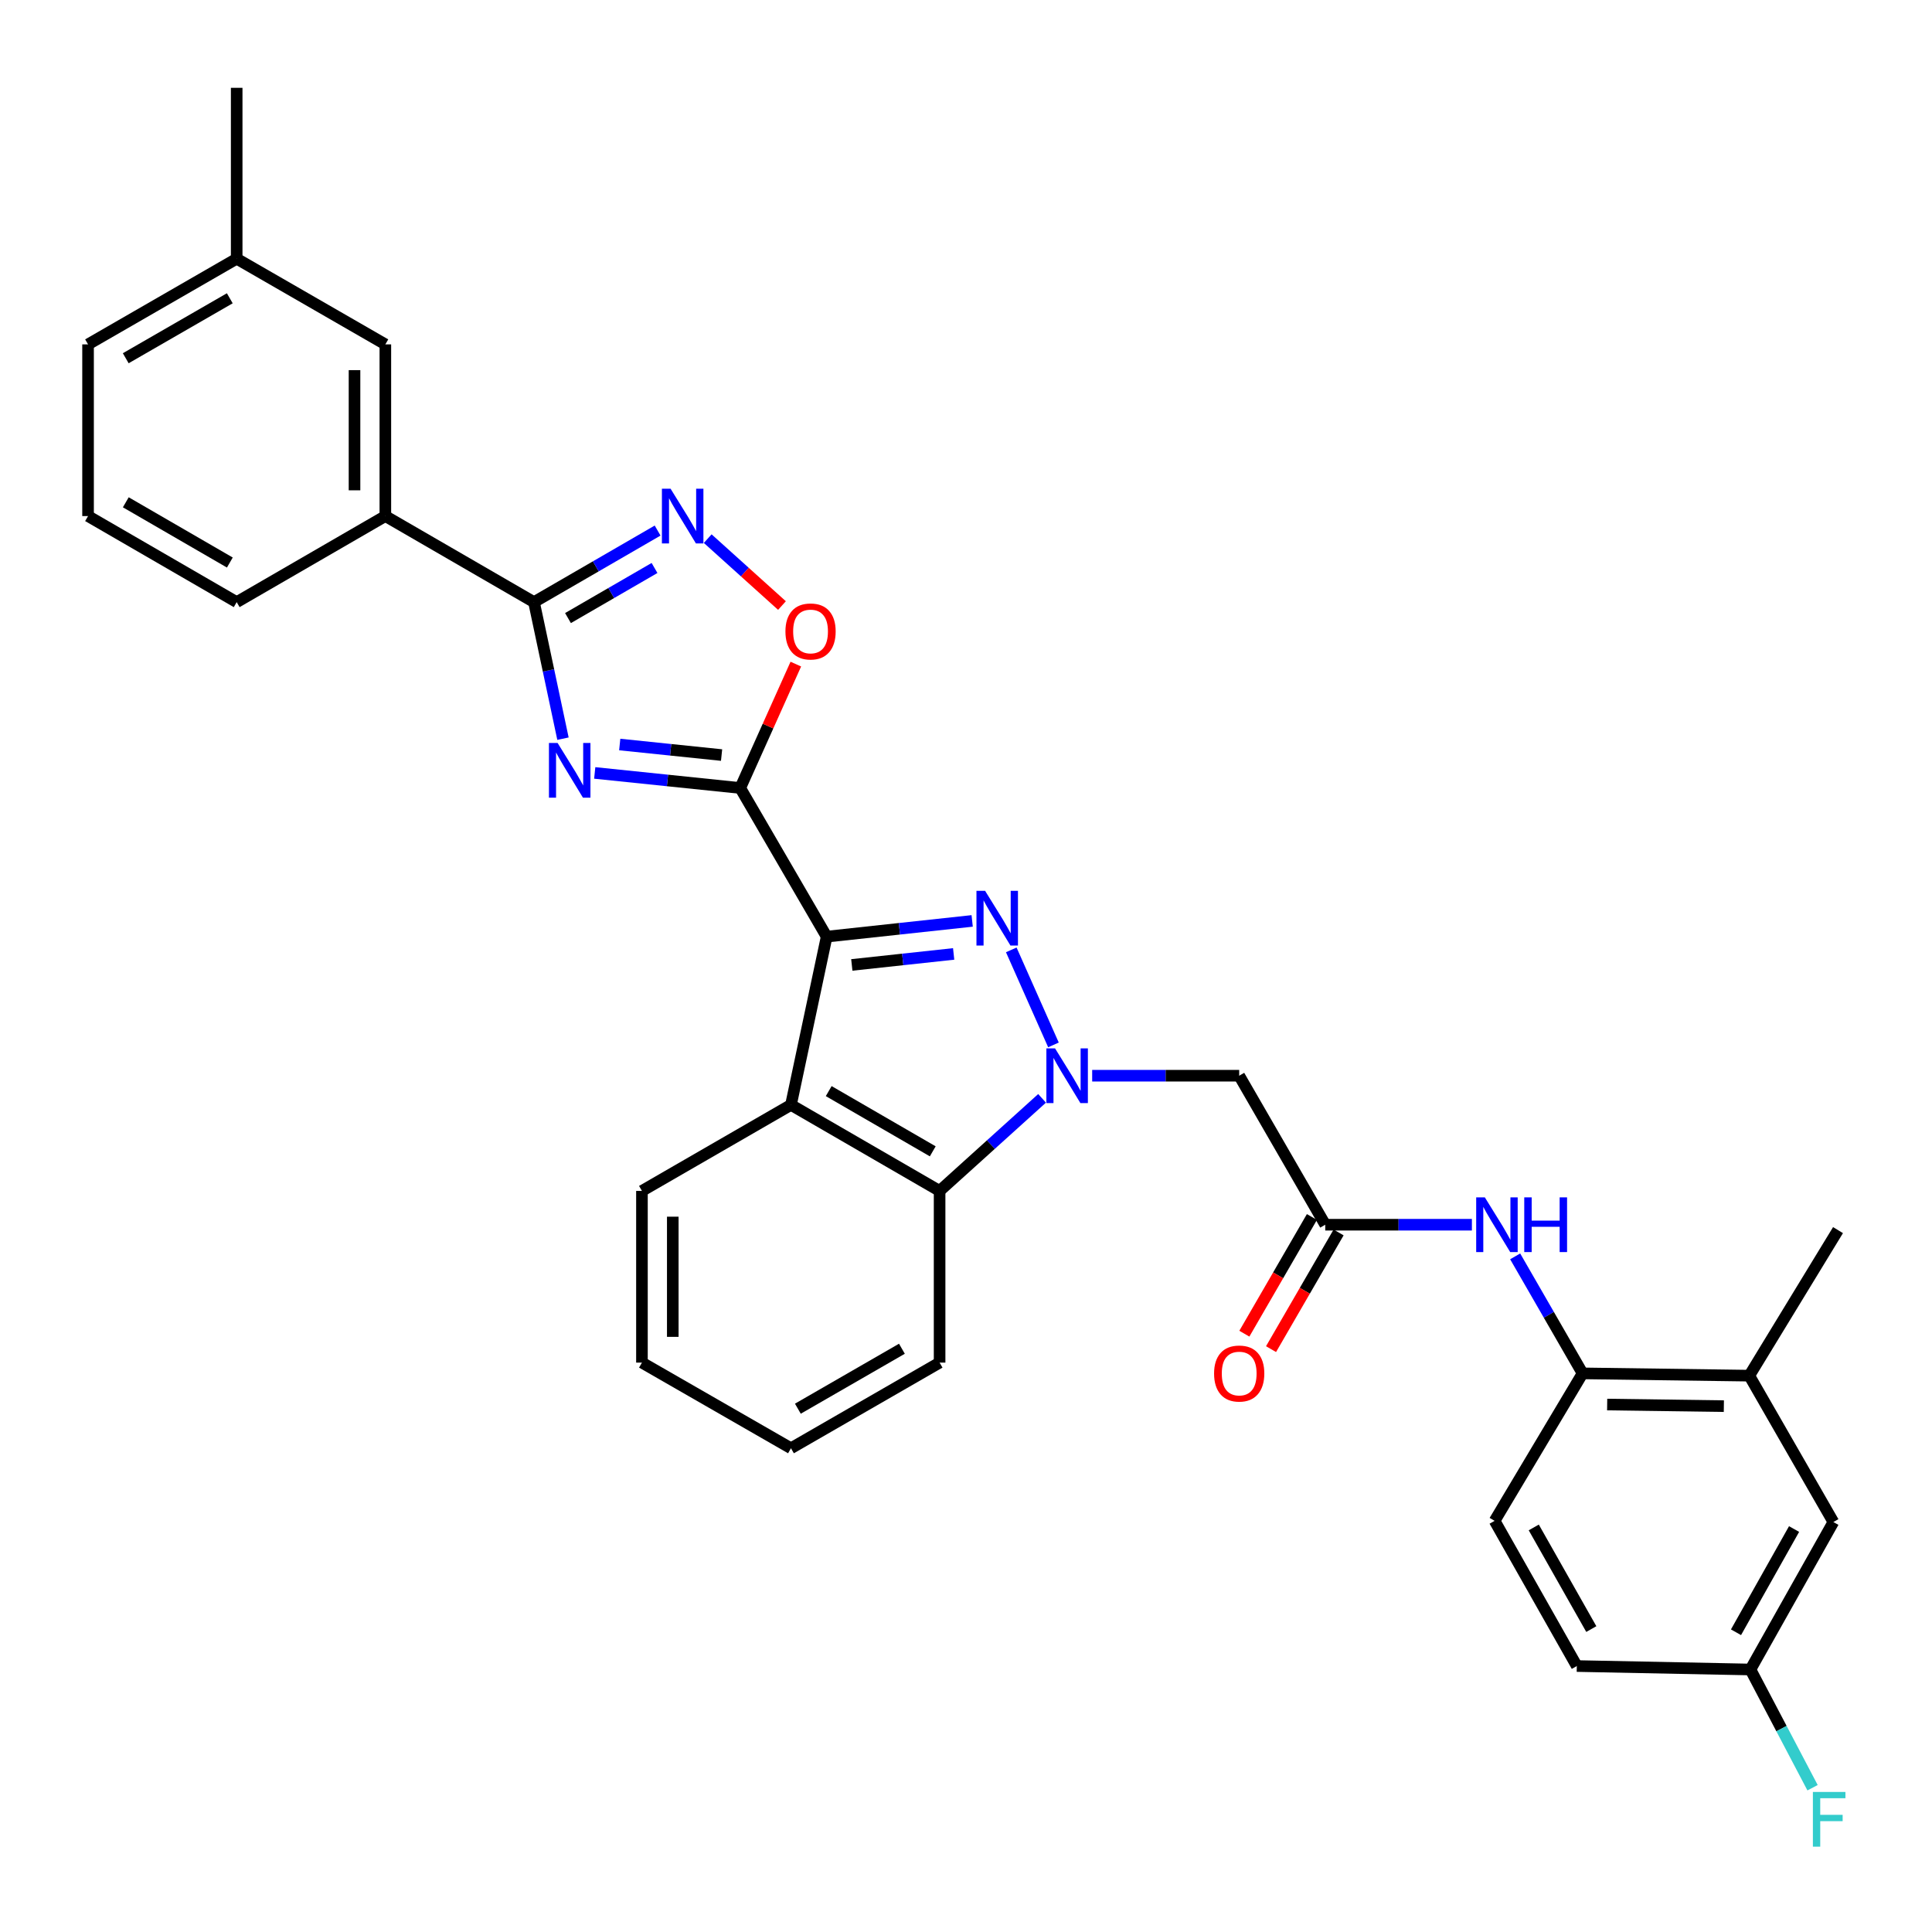 <?xml version='1.0' encoding='iso-8859-1'?>
<svg version='1.1' baseProfile='full'
              xmlns='http://www.w3.org/2000/svg'
                      xmlns:rdkit='http://www.rdkit.org/xml'
                      xmlns:xlink='http://www.w3.org/1999/xlink'
                  xml:space='preserve'
width='1000px' height='1000px' viewBox='0 0 1000 1000'>
<!-- END OF HEADER -->
<rect style='opacity:1.0;fill:#FFFFFF;stroke:none' width='1000' height='1000' x='0' y='0'> </rect>
<path class='bond-0' d='M 427.882,484.804 L 465.537,480.735' style='fill:none;fill-rule:evenodd;stroke:#000000;stroke-width:6px;stroke-linecap:butt;stroke-linejoin:miter;stroke-opacity:1' />
<path class='bond-0' d='M 465.537,480.735 L 503.193,476.665' style='fill:none;fill-rule:evenodd;stroke:#0000FF;stroke-width:6px;stroke-linecap:butt;stroke-linejoin:miter;stroke-opacity:1' />
<path class='bond-0' d='M 440.893,499.45 L 467.252,496.601' style='fill:none;fill-rule:evenodd;stroke:#000000;stroke-width:6px;stroke-linecap:butt;stroke-linejoin:miter;stroke-opacity:1' />
<path class='bond-0' d='M 467.252,496.601 L 493.611,493.752' style='fill:none;fill-rule:evenodd;stroke:#0000FF;stroke-width:6px;stroke-linecap:butt;stroke-linejoin:miter;stroke-opacity:1' />
<path class='bond-1' d='M 427.882,484.804 L 383.144,407.864' style='fill:none;fill-rule:evenodd;stroke:#000000;stroke-width:6px;stroke-linecap:butt;stroke-linejoin:miter;stroke-opacity:1' />
<path class='bond-5' d='M 427.882,484.804 L 409.405,571.887' style='fill:none;fill-rule:evenodd;stroke:#000000;stroke-width:6px;stroke-linecap:butt;stroke-linejoin:miter;stroke-opacity:1' />
<path class='bond-2' d='M 523.429,491.654 L 545.267,540.846' style='fill:none;fill-rule:evenodd;stroke:#0000FF;stroke-width:6px;stroke-linecap:butt;stroke-linejoin:miter;stroke-opacity:1' />
<path class='bond-3' d='M 383.144,407.864 L 345.488,403.965' style='fill:none;fill-rule:evenodd;stroke:#000000;stroke-width:6px;stroke-linecap:butt;stroke-linejoin:miter;stroke-opacity:1' />
<path class='bond-3' d='M 345.488,403.965 L 307.832,400.065' style='fill:none;fill-rule:evenodd;stroke:#0000FF;stroke-width:6px;stroke-linecap:butt;stroke-linejoin:miter;stroke-opacity:1' />
<path class='bond-3' d='M 373.491,390.821 L 347.131,388.091' style='fill:none;fill-rule:evenodd;stroke:#000000;stroke-width:6px;stroke-linecap:butt;stroke-linejoin:miter;stroke-opacity:1' />
<path class='bond-3' d='M 347.131,388.091 L 320.772,385.361' style='fill:none;fill-rule:evenodd;stroke:#0000FF;stroke-width:6px;stroke-linecap:butt;stroke-linejoin:miter;stroke-opacity:1' />
<path class='bond-8' d='M 383.144,407.864 L 397.531,375.802' style='fill:none;fill-rule:evenodd;stroke:#000000;stroke-width:6px;stroke-linecap:butt;stroke-linejoin:miter;stroke-opacity:1' />
<path class='bond-8' d='M 397.531,375.802 L 411.918,343.74' style='fill:none;fill-rule:evenodd;stroke:#FF0000;stroke-width:6px;stroke-linecap:butt;stroke-linejoin:miter;stroke-opacity:1' />
<path class='bond-9' d='M 565.31,556.788 L 603.357,556.788' style='fill:none;fill-rule:evenodd;stroke:#0000FF;stroke-width:6px;stroke-linecap:butt;stroke-linejoin:miter;stroke-opacity:1' />
<path class='bond-9' d='M 603.357,556.788 L 641.404,556.788' style='fill:none;fill-rule:evenodd;stroke:#000000;stroke-width:6px;stroke-linecap:butt;stroke-linejoin:miter;stroke-opacity:1' />
<path class='bond-32' d='M 539.38,568.5 L 512.858,592.461' style='fill:none;fill-rule:evenodd;stroke:#0000FF;stroke-width:6px;stroke-linecap:butt;stroke-linejoin:miter;stroke-opacity:1' />
<path class='bond-32' d='M 512.858,592.461 L 486.336,616.421' style='fill:none;fill-rule:evenodd;stroke:#000000;stroke-width:6px;stroke-linecap:butt;stroke-linejoin:miter;stroke-opacity:1' />
<path class='bond-4' d='M 291.396,382.338 L 283.896,346.999' style='fill:none;fill-rule:evenodd;stroke:#0000FF;stroke-width:6px;stroke-linecap:butt;stroke-linejoin:miter;stroke-opacity:1' />
<path class='bond-4' d='M 283.896,346.999 L 276.396,311.659' style='fill:none;fill-rule:evenodd;stroke:#000000;stroke-width:6px;stroke-linecap:butt;stroke-linejoin:miter;stroke-opacity:1' />
<path class='bond-13' d='M 276.396,311.659 L 199.456,267.115' style='fill:none;fill-rule:evenodd;stroke:#000000;stroke-width:6px;stroke-linecap:butt;stroke-linejoin:miter;stroke-opacity:1' />
<path class='bond-33' d='M 276.396,311.659 L 308.389,293.139' style='fill:none;fill-rule:evenodd;stroke:#000000;stroke-width:6px;stroke-linecap:butt;stroke-linejoin:miter;stroke-opacity:1' />
<path class='bond-33' d='M 308.389,293.139 L 340.382,274.619' style='fill:none;fill-rule:evenodd;stroke:#0000FF;stroke-width:6px;stroke-linecap:butt;stroke-linejoin:miter;stroke-opacity:1' />
<path class='bond-33' d='M 293.989,319.914 L 316.384,306.951' style='fill:none;fill-rule:evenodd;stroke:#000000;stroke-width:6px;stroke-linecap:butt;stroke-linejoin:miter;stroke-opacity:1' />
<path class='bond-33' d='M 316.384,306.951 L 338.779,293.987' style='fill:none;fill-rule:evenodd;stroke:#0000FF;stroke-width:6px;stroke-linecap:butt;stroke-linejoin:miter;stroke-opacity:1' />
<path class='bond-7' d='M 409.405,571.887 L 486.336,616.421' style='fill:none;fill-rule:evenodd;stroke:#000000;stroke-width:6px;stroke-linecap:butt;stroke-linejoin:miter;stroke-opacity:1' />
<path class='bond-7' d='M 428.94,564.755 L 482.792,595.929' style='fill:none;fill-rule:evenodd;stroke:#000000;stroke-width:6px;stroke-linecap:butt;stroke-linejoin:miter;stroke-opacity:1' />
<path class='bond-20' d='M 409.405,571.887 L 332.27,616.421' style='fill:none;fill-rule:evenodd;stroke:#000000;stroke-width:6px;stroke-linecap:butt;stroke-linejoin:miter;stroke-opacity:1' />
<path class='bond-6' d='M 366.312,278.799 L 385.53,296.115' style='fill:none;fill-rule:evenodd;stroke:#0000FF;stroke-width:6px;stroke-linecap:butt;stroke-linejoin:miter;stroke-opacity:1' />
<path class='bond-6' d='M 385.53,296.115 L 404.748,313.43' style='fill:none;fill-rule:evenodd;stroke:#FF0000;stroke-width:6px;stroke-linecap:butt;stroke-linejoin:miter;stroke-opacity:1' />
<path class='bond-24' d='M 486.336,616.421 L 486.336,705.286' style='fill:none;fill-rule:evenodd;stroke:#000000;stroke-width:6px;stroke-linecap:butt;stroke-linejoin:miter;stroke-opacity:1' />
<path class='bond-10' d='M 641.404,556.788 L 685.947,633.914' style='fill:none;fill-rule:evenodd;stroke:#000000;stroke-width:6px;stroke-linecap:butt;stroke-linejoin:miter;stroke-opacity:1' />
<path class='bond-11' d='M 685.947,633.914 L 723.898,633.914' style='fill:none;fill-rule:evenodd;stroke:#000000;stroke-width:6px;stroke-linecap:butt;stroke-linejoin:miter;stroke-opacity:1' />
<path class='bond-11' d='M 723.898,633.914 L 761.85,633.914' style='fill:none;fill-rule:evenodd;stroke:#0000FF;stroke-width:6px;stroke-linecap:butt;stroke-linejoin:miter;stroke-opacity:1' />
<path class='bond-15' d='M 679.041,629.916 L 661.558,660.115' style='fill:none;fill-rule:evenodd;stroke:#000000;stroke-width:6px;stroke-linecap:butt;stroke-linejoin:miter;stroke-opacity:1' />
<path class='bond-15' d='M 661.558,660.115 L 644.075,690.313' style='fill:none;fill-rule:evenodd;stroke:#FF0000;stroke-width:6px;stroke-linecap:butt;stroke-linejoin:miter;stroke-opacity:1' />
<path class='bond-15' d='M 692.853,637.912 L 675.37,668.111' style='fill:none;fill-rule:evenodd;stroke:#000000;stroke-width:6px;stroke-linecap:butt;stroke-linejoin:miter;stroke-opacity:1' />
<path class='bond-15' d='M 675.37,668.111 L 657.887,698.309' style='fill:none;fill-rule:evenodd;stroke:#FF0000;stroke-width:6px;stroke-linecap:butt;stroke-linejoin:miter;stroke-opacity:1' />
<path class='bond-12' d='M 784.249,650.294 L 801.696,680.574' style='fill:none;fill-rule:evenodd;stroke:#0000FF;stroke-width:6px;stroke-linecap:butt;stroke-linejoin:miter;stroke-opacity:1' />
<path class='bond-12' d='M 801.696,680.574 L 819.142,710.854' style='fill:none;fill-rule:evenodd;stroke:#000000;stroke-width:6px;stroke-linecap:butt;stroke-linejoin:miter;stroke-opacity:1' />
<path class='bond-14' d='M 819.142,710.854 L 905.427,712.042' style='fill:none;fill-rule:evenodd;stroke:#000000;stroke-width:6px;stroke-linecap:butt;stroke-linejoin:miter;stroke-opacity:1' />
<path class='bond-14' d='M 831.865,726.989 L 892.264,727.821' style='fill:none;fill-rule:evenodd;stroke:#000000;stroke-width:6px;stroke-linecap:butt;stroke-linejoin:miter;stroke-opacity:1' />
<path class='bond-18' d='M 819.142,710.854 L 773.606,787.191' style='fill:none;fill-rule:evenodd;stroke:#000000;stroke-width:6px;stroke-linecap:butt;stroke-linejoin:miter;stroke-opacity:1' />
<path class='bond-17' d='M 199.456,267.115 L 199.456,178.251' style='fill:none;fill-rule:evenodd;stroke:#000000;stroke-width:6px;stroke-linecap:butt;stroke-linejoin:miter;stroke-opacity:1' />
<path class='bond-17' d='M 183.497,253.786 L 183.497,191.58' style='fill:none;fill-rule:evenodd;stroke:#000000;stroke-width:6px;stroke-linecap:butt;stroke-linejoin:miter;stroke-opacity:1' />
<path class='bond-25' d='M 199.456,267.115 L 122.508,311.659' style='fill:none;fill-rule:evenodd;stroke:#000000;stroke-width:6px;stroke-linecap:butt;stroke-linejoin:miter;stroke-opacity:1' />
<path class='bond-16' d='M 905.427,712.042 L 948.959,787.803' style='fill:none;fill-rule:evenodd;stroke:#000000;stroke-width:6px;stroke-linecap:butt;stroke-linejoin:miter;stroke-opacity:1' />
<path class='bond-27' d='M 905.427,712.042 L 951.353,636.707' style='fill:none;fill-rule:evenodd;stroke:#000000;stroke-width:6px;stroke-linecap:butt;stroke-linejoin:miter;stroke-opacity:1' />
<path class='bond-36' d='M 948.959,787.803 L 906.021,864.131' style='fill:none;fill-rule:evenodd;stroke:#000000;stroke-width:6px;stroke-linecap:butt;stroke-linejoin:miter;stroke-opacity:1' />
<path class='bond-36' d='M 928.609,791.427 L 898.552,844.857' style='fill:none;fill-rule:evenodd;stroke:#000000;stroke-width:6px;stroke-linecap:butt;stroke-linejoin:miter;stroke-opacity:1' />
<path class='bond-22' d='M 199.456,178.251 L 122.508,133.911' style='fill:none;fill-rule:evenodd;stroke:#000000;stroke-width:6px;stroke-linecap:butt;stroke-linejoin:miter;stroke-opacity:1' />
<path class='bond-21' d='M 773.606,787.191 L 816.154,862.34' style='fill:none;fill-rule:evenodd;stroke:#000000;stroke-width:6px;stroke-linecap:butt;stroke-linejoin:miter;stroke-opacity:1' />
<path class='bond-21' d='M 793.876,790.6 L 823.659,843.204' style='fill:none;fill-rule:evenodd;stroke:#000000;stroke-width:6px;stroke-linecap:butt;stroke-linejoin:miter;stroke-opacity:1' />
<path class='bond-19' d='M 906.021,864.131 L 816.154,862.34' style='fill:none;fill-rule:evenodd;stroke:#000000;stroke-width:6px;stroke-linecap:butt;stroke-linejoin:miter;stroke-opacity:1' />
<path class='bond-23' d='M 906.021,864.131 L 922.099,894.727' style='fill:none;fill-rule:evenodd;stroke:#000000;stroke-width:6px;stroke-linecap:butt;stroke-linejoin:miter;stroke-opacity:1' />
<path class='bond-23' d='M 922.099,894.727 L 938.177,925.323' style='fill:none;fill-rule:evenodd;stroke:#33CCCC;stroke-width:6px;stroke-linecap:butt;stroke-linejoin:miter;stroke-opacity:1' />
<path class='bond-30' d='M 332.27,616.421 L 332.27,705.286' style='fill:none;fill-rule:evenodd;stroke:#000000;stroke-width:6px;stroke-linecap:butt;stroke-linejoin:miter;stroke-opacity:1' />
<path class='bond-30' d='M 348.229,629.751 L 348.229,691.956' style='fill:none;fill-rule:evenodd;stroke:#000000;stroke-width:6px;stroke-linecap:butt;stroke-linejoin:miter;stroke-opacity:1' />
<path class='bond-29' d='M 122.508,133.911 L 122.508,45.455' style='fill:none;fill-rule:evenodd;stroke:#000000;stroke-width:6px;stroke-linecap:butt;stroke-linejoin:miter;stroke-opacity:1' />
<path class='bond-35' d='M 122.508,133.911 L 45.577,178.251' style='fill:none;fill-rule:evenodd;stroke:#000000;stroke-width:6px;stroke-linecap:butt;stroke-linejoin:miter;stroke-opacity:1' />
<path class='bond-35' d='M 118.937,154.389 L 65.085,185.427' style='fill:none;fill-rule:evenodd;stroke:#000000;stroke-width:6px;stroke-linecap:butt;stroke-linejoin:miter;stroke-opacity:1' />
<path class='bond-34' d='M 486.336,705.286 L 409.405,749.616' style='fill:none;fill-rule:evenodd;stroke:#000000;stroke-width:6px;stroke-linecap:butt;stroke-linejoin:miter;stroke-opacity:1' />
<path class='bond-34' d='M 466.828,698.108 L 412.977,729.139' style='fill:none;fill-rule:evenodd;stroke:#000000;stroke-width:6px;stroke-linecap:butt;stroke-linejoin:miter;stroke-opacity:1' />
<path class='bond-26' d='M 122.508,311.659 L 45.577,267.115' style='fill:none;fill-rule:evenodd;stroke:#000000;stroke-width:6px;stroke-linecap:butt;stroke-linejoin:miter;stroke-opacity:1' />
<path class='bond-26' d='M 118.964,291.166 L 65.113,259.986' style='fill:none;fill-rule:evenodd;stroke:#000000;stroke-width:6px;stroke-linecap:butt;stroke-linejoin:miter;stroke-opacity:1' />
<path class='bond-28' d='M 45.577,267.115 L 45.577,178.251' style='fill:none;fill-rule:evenodd;stroke:#000000;stroke-width:6px;stroke-linecap:butt;stroke-linejoin:miter;stroke-opacity:1' />
<path class='bond-31' d='M 332.27,705.286 L 409.405,749.616' style='fill:none;fill-rule:evenodd;stroke:#000000;stroke-width:6px;stroke-linecap:butt;stroke-linejoin:miter;stroke-opacity:1' />
<path  class='atom-1' d='M 509.893 461.104
L 519.173 476.104
Q 520.093 477.584, 521.573 480.264
Q 523.053 482.944, 523.133 483.104
L 523.133 461.104
L 526.893 461.104
L 526.893 489.424
L 523.013 489.424
L 513.053 473.024
Q 511.893 471.104, 510.653 468.904
Q 509.453 466.704, 509.093 466.024
L 509.093 489.424
L 505.413 489.424
L 505.413 461.104
L 509.893 461.104
' fill='#0000FF'/>
<path  class='atom-3' d='M 546.084 542.628
L 555.364 557.628
Q 556.284 559.108, 557.764 561.788
Q 559.244 564.468, 559.324 564.628
L 559.324 542.628
L 563.084 542.628
L 563.084 570.948
L 559.204 570.948
L 549.244 554.548
Q 548.084 552.628, 546.844 550.428
Q 545.644 548.228, 545.284 547.548
L 545.284 570.948
L 541.604 570.948
L 541.604 542.628
L 546.084 542.628
' fill='#0000FF'/>
<path  class='atom-4' d='M 288.613 384.564
L 297.893 399.564
Q 298.813 401.044, 300.293 403.724
Q 301.773 406.404, 301.853 406.564
L 301.853 384.564
L 305.613 384.564
L 305.613 412.884
L 301.733 412.884
L 291.773 396.484
Q 290.613 394.564, 289.373 392.364
Q 288.173 390.164, 287.813 389.484
L 287.813 412.884
L 284.133 412.884
L 284.133 384.564
L 288.613 384.564
' fill='#0000FF'/>
<path  class='atom-7' d='M 347.085 252.955
L 356.365 267.955
Q 357.285 269.435, 358.765 272.115
Q 360.245 274.795, 360.325 274.955
L 360.325 252.955
L 364.085 252.955
L 364.085 281.275
L 360.205 281.275
L 350.245 264.875
Q 349.085 262.955, 347.845 260.755
Q 346.645 258.555, 346.285 257.875
L 346.285 281.275
L 342.605 281.275
L 342.605 252.955
L 347.085 252.955
' fill='#0000FF'/>
<path  class='atom-9' d='M 406.539 326.838
Q 406.539 320.038, 409.899 316.238
Q 413.259 312.438, 419.539 312.438
Q 425.819 312.438, 429.179 316.238
Q 432.539 320.038, 432.539 326.838
Q 432.539 333.718, 429.139 337.638
Q 425.739 341.518, 419.539 341.518
Q 413.299 341.518, 409.899 337.638
Q 406.539 333.758, 406.539 326.838
M 419.539 338.318
Q 423.859 338.318, 426.179 335.438
Q 428.539 332.518, 428.539 326.838
Q 428.539 321.278, 426.179 318.478
Q 423.859 315.638, 419.539 315.638
Q 415.219 315.638, 412.859 318.438
Q 410.539 321.238, 410.539 326.838
Q 410.539 332.558, 412.859 335.438
Q 415.219 338.318, 419.539 338.318
' fill='#FF0000'/>
<path  class='atom-12' d='M 768.552 619.754
L 777.832 634.754
Q 778.752 636.234, 780.232 638.914
Q 781.712 641.594, 781.792 641.754
L 781.792 619.754
L 785.552 619.754
L 785.552 648.074
L 781.672 648.074
L 771.712 631.674
Q 770.552 629.754, 769.312 627.554
Q 768.112 625.354, 767.752 624.674
L 767.752 648.074
L 764.072 648.074
L 764.072 619.754
L 768.552 619.754
' fill='#0000FF'/>
<path  class='atom-12' d='M 788.952 619.754
L 792.792 619.754
L 792.792 631.794
L 807.272 631.794
L 807.272 619.754
L 811.112 619.754
L 811.112 648.074
L 807.272 648.074
L 807.272 634.994
L 792.792 634.994
L 792.792 648.074
L 788.952 648.074
L 788.952 619.754
' fill='#0000FF'/>
<path  class='atom-16' d='M 628.404 710.934
Q 628.404 704.134, 631.764 700.334
Q 635.124 696.534, 641.404 696.534
Q 647.684 696.534, 651.044 700.334
Q 654.404 704.134, 654.404 710.934
Q 654.404 717.814, 651.004 721.734
Q 647.604 725.614, 641.404 725.614
Q 635.164 725.614, 631.764 721.734
Q 628.404 717.854, 628.404 710.934
M 641.404 722.414
Q 645.724 722.414, 648.044 719.534
Q 650.404 716.614, 650.404 710.934
Q 650.404 705.374, 648.044 702.574
Q 645.724 699.734, 641.404 699.734
Q 637.084 699.734, 634.724 702.534
Q 632.404 705.334, 632.404 710.934
Q 632.404 716.654, 634.724 719.534
Q 637.084 722.414, 641.404 722.414
' fill='#FF0000'/>
<path  class='atom-24' d='M 938.349 927.513
L 955.189 927.513
L 955.189 930.753
L 942.149 930.753
L 942.149 939.353
L 953.749 939.353
L 953.749 942.633
L 942.149 942.633
L 942.149 955.833
L 938.349 955.833
L 938.349 927.513
' fill='#33CCCC'/>
</svg>
